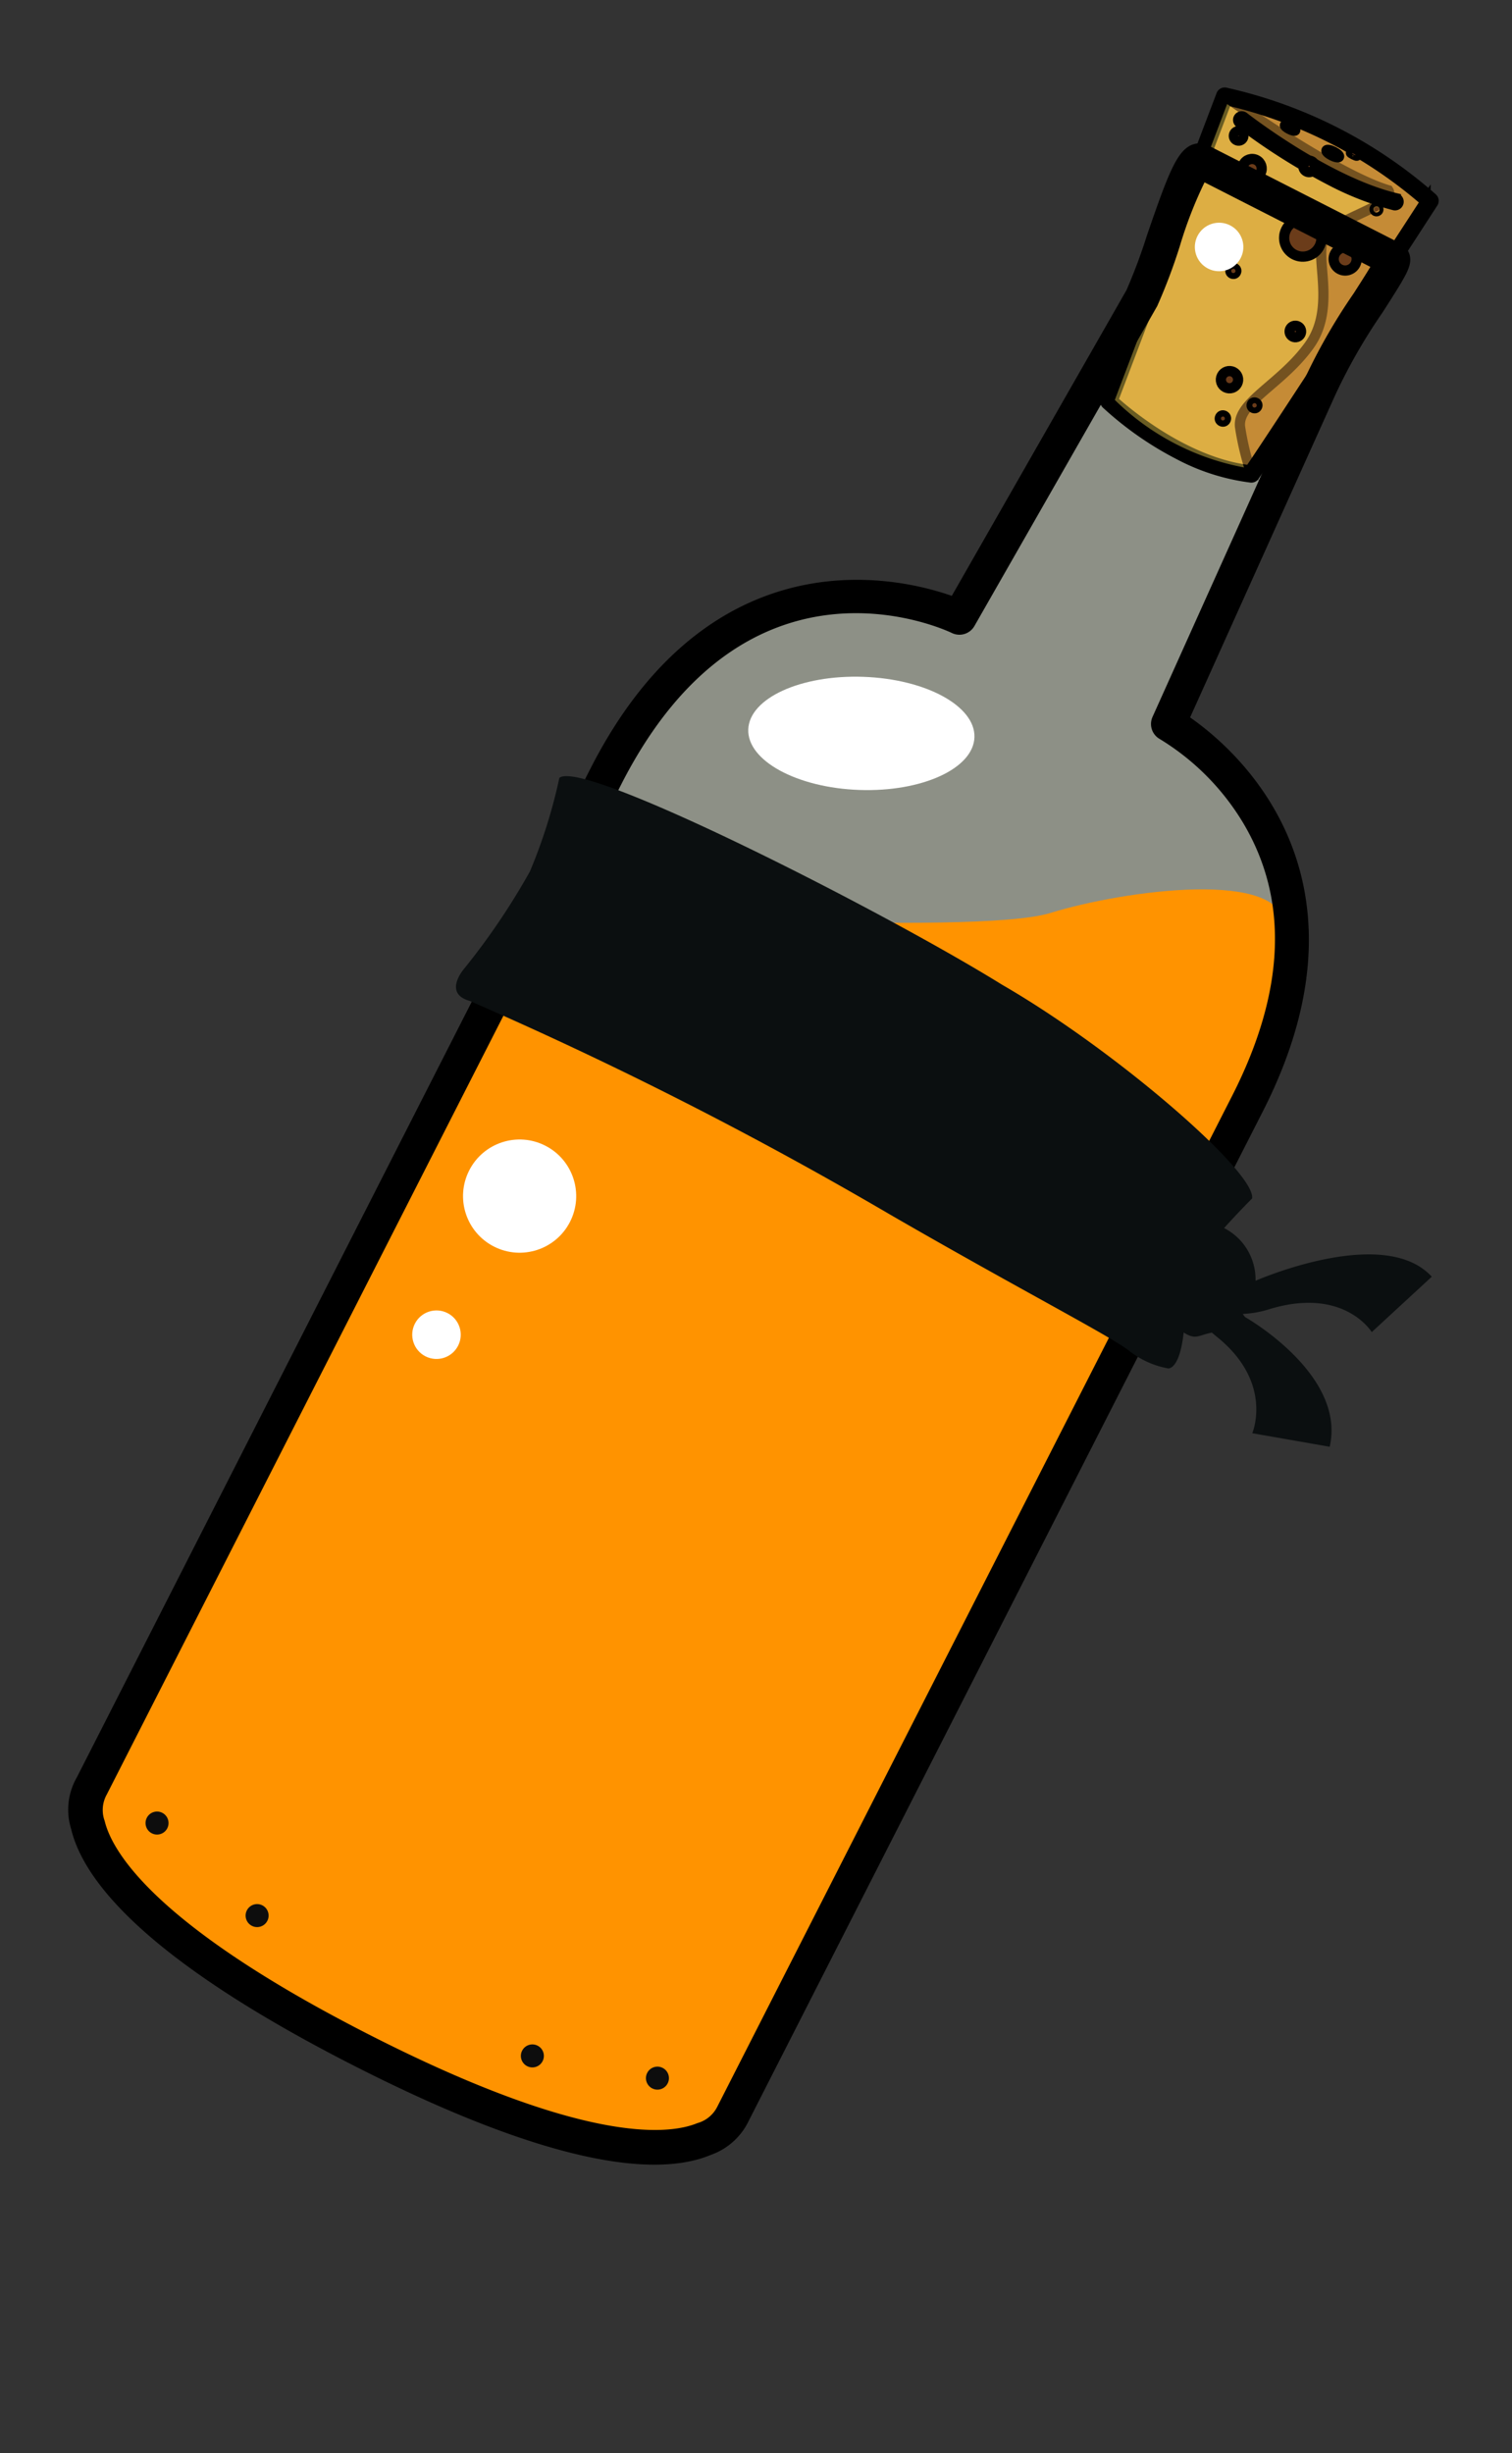 <svg xmlns="http://www.w3.org/2000/svg" xmlns:xlink="http://www.w3.org/1999/xlink" width="74" height="120" viewBox="0 0 74 120">
  <rect x="0" y="0" width="74" height="120" fill="#333333" stroke="none"/>
  <defs>
    <clipPath id="clip-Getraenke">
      <rect width="74" height="120"/>
    </clipPath>
  </defs>
  <g id="Getraenke" clip-path="url(#clip-Getraenke)">
    <g id="Group_1899" data-name="Group 1899" transform="matrix(0.891, 0.454, -0.454, 0.891, 43.063, -4.906)">
      <g id="Group_1278" data-name="Group 1278" transform="translate(24.478 102.133)">
        <ellipse id="Ellipse_289" data-name="Ellipse 289" cx="0.563" cy="0.563" rx="0.563" ry="0.563" fill="#0d0d0d"/>
      </g>
      <g id="BottleColour" transform="translate(7.513 4.259)">
        <path id="Path_1572" data-name="Path 1572" d="M35.255,95.492s0-40.124,0-55.444c0-14.5-11.889-14.79-11.889-14.79L22.5,7.291c.753-.58.383-4.121.383-4.121C22.886,1.42,22.33,0,20.579,0H14.684c-1.751,0-2.677,6.712-1.924,7.291L11.9,25.258S.008,25.5.008,40.048c0,15.319,0,55.444,0,55.444s-.942,5.5,17.624,5.5S35.255,95.492,35.255,95.492Z" transform="translate(0 0)" fill="rgba(233,239,219,0.5)"/>
      </g>
      <path id="Path_2303" data-name="Path 2303" d="M0,16.289S18.925,8.048,21.692,5.359,30.913-1.756,32.175.734s2.459,2.137,2.044,10.514S0,16.289,0,16.289Z" transform="translate(8.237 35.027)" fill="#ff9300"/>
      <g id="Cork" transform="translate(19.226 0)">
        <g id="Group_1279" data-name="Group 1279" transform="translate(0 0)">
          <path id="Path_1560" data-name="Path 1560" d="M9.558,16.6c-3.472,1.333-7.831,0-7.831,0L0,.731a22.428,22.428,0,0,1,11.285,0S9.862,14.343,9.558,16.6Z" transform="translate(0.172 0.168)" fill="#c58b36" stroke="#000" stroke-width="0.5"/>
          <path id="Path_1561" data-name="Path 1561" d="M6.144,17.542a16.144,16.144,0,0,1-4.3-.6.174.174,0,0,1-.122-.146L0,.918A.173.173,0,0,1,.123.734,22.784,22.784,0,0,1,11.5.733a.174.174,0,0,1,.125.185C11.615,1.053,10.2,14.558,9.9,16.8a.171.171,0,0,1-.109.138A10.258,10.258,0,0,1,6.144,17.542Zm-4.085-.9c.683.188,4.456,1.132,7.513.009.309-2.368,1.546-14.172,1.7-15.621a22.5,22.5,0,0,0-10.91,0Zm7.671.134h0Z" fill="#0d0d0d" stroke="#000" stroke-width="0.5"/>
        </g>
        <g id="Group_1297" data-name="Group 1297" transform="translate(0.172 0.899)" opacity="0.414">
          <path id="Path_1567" data-name="Path 1567" d="M0,0S6.553.961,9.227.469C9.932.891,7.61,2.8,7.471,3.861s2.105,2.783,1.756,5.11-1.909,4.119-1.2,5.121a13.426,13.426,0,0,0,1.53,1.78,12.5,12.5,0,0,1-7.831,0Z" fill="#ffe054" stroke="#000" stroke-width="0.5"/>
        </g>
        <g id="Group_1298" data-name="Group 1298" transform="translate(1.272 1.388)">
          <path id="Path_1568" data-name="Path 1568" d="M0,0S5.016.994,8.5.156" transform="translate(0.173 0.172)" fill="#c58b36" stroke="#000" stroke-width="0.5"/>
          <path id="Path_1569" data-name="Path 1569" d="M5.353.834A30.661,30.661,0,0,1,.139.342.173.173,0,0,1,0,.139.171.171,0,0,1,.207,0c.049.01,5.019.976,8.426.158A.173.173,0,0,1,8.713.5,14.7,14.7,0,0,1,5.353.834Z" transform="translate(0 0)" fill="#0d0d0d" stroke="#000" stroke-width="0.5"/>
        </g>
        <g id="Group_1299" data-name="Group 1299" transform="translate(3.445 0.755)">
          <ellipse id="Ellipse_302" data-name="Ellipse 302" cx="0.283" cy="0.072" rx="0.283" ry="0.072" fill="#6b3c1a" stroke="#000" stroke-width="0.5"/>
        </g>
        <g id="Group_1300" data-name="Group 1300" transform="translate(5.815 0.899)">
          <ellipse id="Ellipse_303" data-name="Ellipse 303" cx="0.346" cy="0.104" rx="0.346" ry="0.104" fill="#6b3c1a" stroke="#000" stroke-width="0.5"/>
        </g>
        <g id="Group_1301" data-name="Group 1301" transform="translate(6.929 0.544)">
          <ellipse id="Ellipse_304" data-name="Ellipse 304" cx="0.163" cy="0.018" rx="0.163" ry="0.018" fill="#6b3c1a" stroke="#000" stroke-width="0.5"/>
        </g>
        <g id="Group_1280" data-name="Group 1280" transform="translate(1.429 2.088)">
          <ellipse id="Ellipse_290" data-name="Ellipse 290" cx="0.234" cy="0.234" rx="0.234" ry="0.234" fill="#6b3c1a" stroke="#000" stroke-width="0.5"/>
        </g>
        <g id="Group_1281" data-name="Group 1281" transform="translate(2.508 2.978)">
          <ellipse id="Ellipse_291" data-name="Ellipse 291" cx="0.469" cy="0.469" rx="0.469" ry="0.469" fill="#6b3c1a" stroke="#000" stroke-width="0.5"/>
        </g>
        <g id="Group_1282" data-name="Group 1282" transform="translate(5.133 1.806)">
          <ellipse id="Ellipse_292" data-name="Ellipse 292" cx="0.281" cy="0.281" rx="0.281" ry="0.281" fill="#6b3c1a" stroke="#000" stroke-width="0.5"/>
        </g>
        <g id="Group_1283" data-name="Group 1283" transform="translate(5.815 4.432)">
          <ellipse id="Ellipse_293" data-name="Ellipse 293" cx="0.914" cy="0.914" rx="0.914" ry="0.914" fill="#6b3c1a" stroke="#000" stroke-width="0.5"/>
        </g>
        <g id="Group_1284" data-name="Group 1284" transform="translate(9.212 2.369)">
          <ellipse id="Ellipse_294" data-name="Ellipse 294" cx="0.094" cy="0.094" rx="0.094" ry="0.094" fill="#6b3c1a" stroke="#000" stroke-width="0.5"/>
        </g>
        <g id="Group_1285" data-name="Group 1285" transform="translate(2.508 7.104)">
          <ellipse id="Ellipse_295" data-name="Ellipse 295" cx="0.059" cy="0.059" rx="0.059" ry="0.059" fill="#6b3c1a" stroke="#000" stroke-width="0.5"/>
        </g>
        <g id="Group_1286" data-name="Group 1286" transform="translate(4.289 8.182)">
          <ellipse id="Ellipse_296" data-name="Ellipse 296" cx="0.144" cy="0.144" rx="0.144" ry="0.144" fill="#6b3c1a" stroke="#000" stroke-width="0.5"/>
        </g>
        <g id="Group_1287" data-name="Group 1287" transform="translate(8.2 9.307)">
          <ellipse id="Ellipse_297" data-name="Ellipse 297" cx="0.281" cy="0.281" rx="0.281" ry="0.281" fill="#6b3c1a" stroke="#000" stroke-width="0.5"/>
        </g>
        <g id="Group_1288" data-name="Group 1288" transform="translate(3.445 11.886)">
          <path id="Path_1562" data-name="Path 1562" d="M0,.258v0Z" transform="translate(0 0)" fill="#6b3c1a" stroke="#000" stroke-width="0.5"/>
        </g>
        <g id="Group_1289" data-name="Group 1289" transform="translate(3.715 13.996)">
          <path id="Path_1563" data-name="Path 1563" d="M0,.258v0Z" transform="translate(0 0)" fill="#6b3c1a" stroke="#000" stroke-width="0.5"/>
        </g>
        <g id="Group_1290" data-name="Group 1290" transform="translate(6.258 12.73)">
          <ellipse id="Ellipse_298" data-name="Ellipse 298" cx="0.422" cy="0.422" rx="0.422" ry="0.422" fill="#6b3c1a" stroke="#000" stroke-width="0.5"/>
        </g>
        <g id="Group_1291" data-name="Group 1291" transform="translate(7.102 14.839)">
          <ellipse id="Ellipse_299" data-name="Ellipse 299" cx="0.152" cy="0.152" rx="0.152" ry="0.152" fill="#6b3c1a" stroke="#000" stroke-width="0.5"/>
        </g>
        <g id="Group_1292" data-name="Group 1292" transform="translate(8.2 13.574)">
          <ellipse id="Ellipse_300" data-name="Ellipse 300" cx="0.141" cy="0.141" rx="0.141" ry="0.141" fill="#6b3c1a" stroke="#000" stroke-width="0.5"/>
        </g>
        <g id="Group_1293" data-name="Group 1293" transform="translate(8.762 12.144)">
          <path id="Path_1564" data-name="Path 1564" d="M0,.293v0Z" transform="translate(0 0)" fill="#6b3c1a" stroke="#000" stroke-width="0.5"/>
        </g>
        <g id="Group_1294" data-name="Group 1294" transform="translate(8.481 4.76)">
          <ellipse id="Ellipse_301" data-name="Ellipse 301" cx="0.563" cy="0.563" rx="0.563" ry="0.563" fill="#6b3c1a" stroke="#000" stroke-width="0.5"/>
        </g>
        <g id="Group_1295" data-name="Group 1295" transform="translate(10.542 9.307)">
          <path id="Path_1565" data-name="Path 1565" d="M0,0" fill="#6b3c1a" stroke="#000" stroke-width="0.5"/>
        </g>
        <g id="Group_1296" data-name="Group 1296" transform="translate(1.05 8.967)">
          <path id="Path_1566" data-name="Path 1566" d="M0,0" fill="#6b3c1a" stroke="#000" stroke-width="0.5"/>
        </g>
      </g>
      <g id="ContentBottom" transform="translate(7.52 48.556)">
        <path id="Path_1559" data-name="Path 1559" d="M.143,2.028,0,51.2s1.335,5.5,17.624,5.5,17.624-5.5,17.624-5.5L35.1,0Z" transform="translate(0 0)" fill="#ff9300"/>
      </g>
      <g id="ContentTop" transform="translate(7.565 46.848)">
        <ellipse id="Ellipse_284" data-name="Ellipse 284" cx="17.51" cy="1.71" rx="17.51" ry="1.71" transform="translate(0 2.027) rotate(-3.319)" fill="#9d0e71"/>
      </g>
      <g id="BottleOutline" transform="translate(7.169 3.914)">
        <path id="Path_1573" data-name="Path 1573" d="M17.975,101.681c-11.515,0-15.712-2.109-17.2-3.878a2.666,2.666,0,0,1-.761-2.024L.007,40.393c0-13.353,9.965-14.933,11.9-15.113l.849-17.66a27.517,27.517,0,0,0-.328-2.9c-.475-3.348-.582-4.535.078-4.705A.346.346,0,0,1,12.6,0H23.161a.429.429,0,0,1,.286.128c.2.226.181.652-.026,2.725A27.964,27.964,0,0,0,23.19,7.6l.851,17.682c1.934.187,11.9,1.8,11.9,15.112V95.817a2.749,2.749,0,0,1-.766,1.986C33.687,99.572,29.491,101.681,17.975,101.681ZM12.762.691a21.016,21.016,0,0,0,.352,3.929,27.2,27.2,0,0,1,.335,3.018l-.864,17.981a.345.345,0,0,1-.337.329C11.775,25.959.7,26.366.7,40.393V95.837A2.054,2.054,0,0,0,1.336,97.4c1.166,1.341,4.878,3.59,16.639,3.59s15.473-2.249,16.639-3.59a2.058,2.058,0,0,0,.643-1.51c0-.016,0-.037,0-.053V40.393c0-5.888-1.946-10.107-5.783-12.542a12.586,12.586,0,0,0-5.768-1.9.344.344,0,0,1-.337-.329L22.5,7.653a28.243,28.243,0,0,1,.231-4.869c.08-.8.169-1.693.166-2.093Z" transform="translate(0 0)" fill="#0b0f10" stroke="#000" stroke-width="1"/>
      </g>
      <g id="Dots" transform="translate(10.632 99.331)">
        <g id="Group_1274" data-name="Group 1274" transform="translate(0 0)">
          <ellipse id="Ellipse_285" data-name="Ellipse 285" cx="0.563" cy="0.563" rx="0.563" ry="0.563" fill="#0d0d0d"/>
        </g>
        <g id="Group_1275" data-name="Group 1275" transform="translate(6.419 1.81)">
          <ellipse id="Ellipse_286" data-name="Ellipse 286" cx="0.563" cy="0.563" rx="0.563" ry="0.563" fill="#0d0d0d"/>
        </g>
        <g id="Group_1276" data-name="Group 1276" transform="translate(21.539 1.81)">
          <ellipse id="Ellipse_287" data-name="Ellipse 287" cx="0.563" cy="0.563" rx="0.563" ry="0.563" fill="#0d0d0d"/>
        </g>
        <g id="Group_1277" data-name="Group 1277" transform="translate(27.486 0)">
          <ellipse id="Ellipse_288" data-name="Ellipse 288" cx="0.563" cy="0.563" rx="0.563" ry="0.563" fill="#0d0d0d"/>
        </g>
      </g>
      <g id="Group_1419" data-name="Group 1419" transform="matrix(0.616, -0.788, 0.788, 0.616, 0, 52.456)">
        <path id="Path_901" data-name="Path 901" d="M29.452,36.689a2.831,2.831,0,0,0,.158-2.109,2.861,2.861,0,0,0-.464-.876c1.02-.435,1.85-.732,1.85-.732.732-1.044-2.948-9.328-6.671-14.645C20.61,12.649,10.38-.417,8.96.01A25.65,25.65,0,0,1,5.723,3.547,33.8,33.8,0,0,1,.808,6.494S-.674,7.139.376,8.04A193.254,193.254,0,0,1,14.631,26.233c4.277,6.106,7.351,10.049,7.8,11.012a4.321,4.321,0,0,0,1.334,1.525s.47.314,1.43-1.272c.385.6.587.42,1.251.589.041.088.072.167.12.263,1.608,3.227-.409,5.031-.409,5.031l3.154,2.2c2.237-2.87-1.074-7.5-1.074-7.5l-.038-.166.023-.009a5.226,5.226,0,0,0,1.318.338c3.727.554,4.005,3.124,4.005,3.124l3.807-1.216C36.362,37.008,30.166,36.713,29.452,36.689Z" transform="translate(0 0)" fill="#0b0f10"/>
      </g>
      <ellipse id="Ellipse_409" data-name="Ellipse 409" cx="5.538" cy="2.769" rx="5.538" ry="2.769" transform="translate(11.518 36.58) rotate(-25)" fill="#fff"/>
      <ellipse id="Ellipse_410" data-name="Ellipse 410" cx="2.769" cy="2.769" rx="2.769" ry="2.769" transform="translate(10.313 61.742)" fill="#fff"/>
      <circle id="Ellipse_411" data-name="Ellipse 411" cx="1.187" cy="1.187" r="1.187" transform="translate(11.348 71.212)" fill="#fff"/>
      <circle id="Ellipse_412" data-name="Ellipse 412" cx="1.187" cy="1.187" r="1.187" transform="translate(21.318 6.412)" fill="#fff"/>
    </g>
    <rect id="Rectangle_970" data-name="Rectangle 970" width="74" height="120" fill="none"/>
  </g>
</svg>
